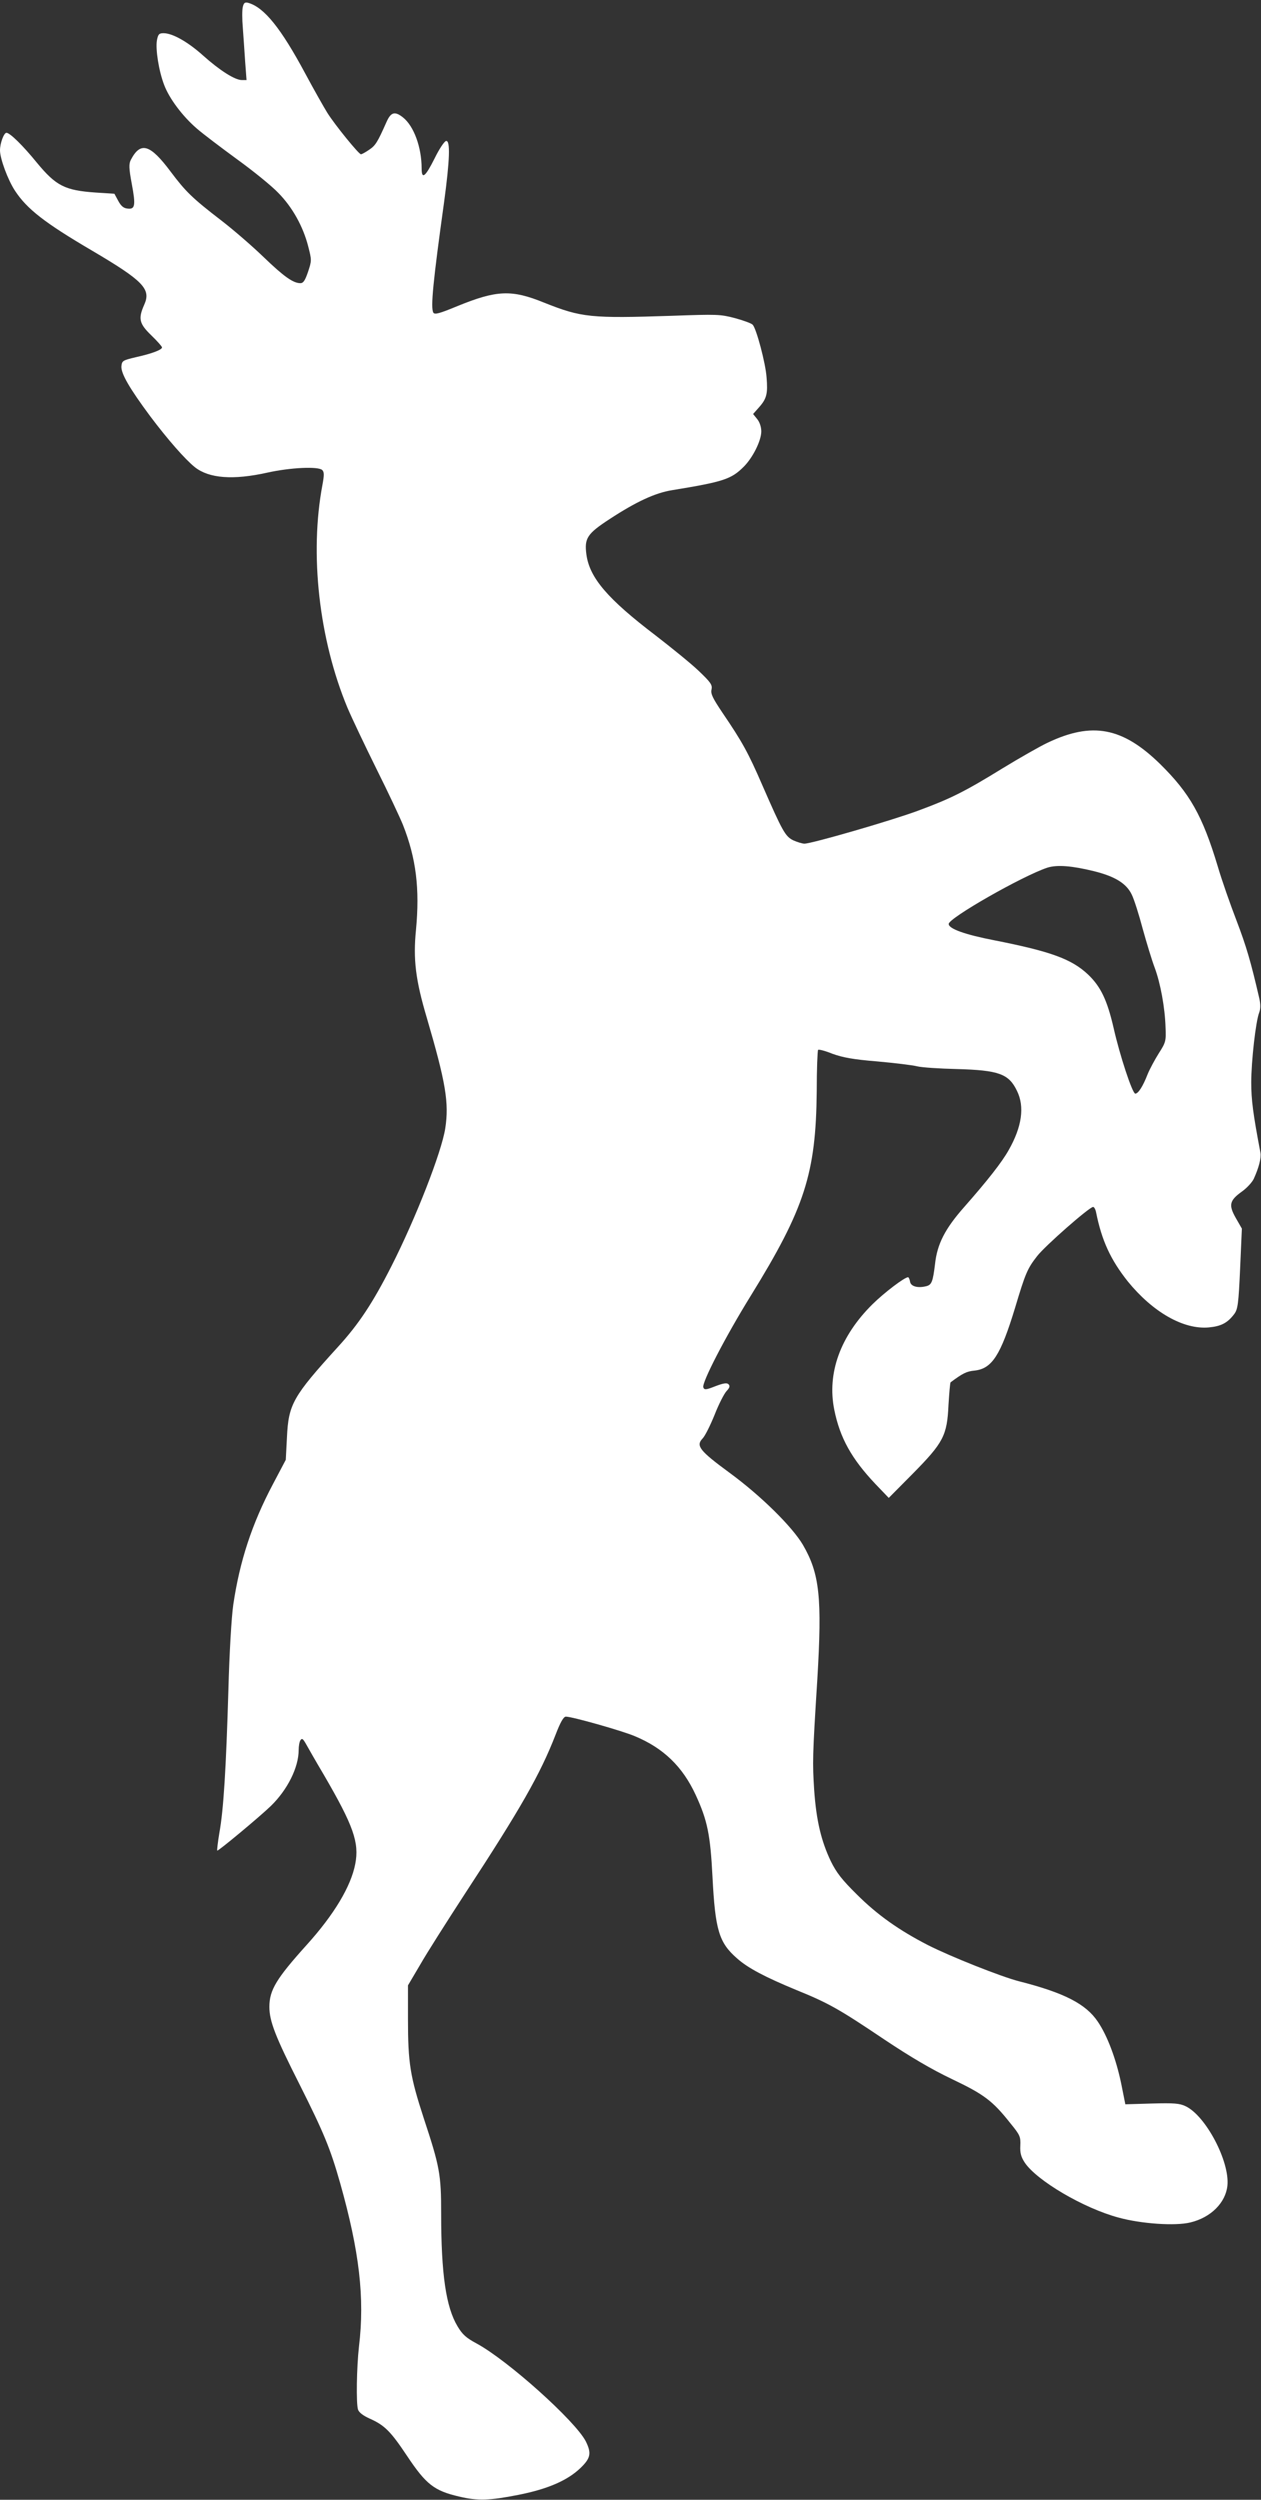 <?xml version="1.0" standalone="no"?>
<!DOCTYPE svg PUBLIC "-//W3C//DTD SVG 20010904//EN"
 "http://www.w3.org/TR/2001/REC-SVG-20010904/DTD/svg10.dtd">
<svg version="1.0" xmlns="http://www.w3.org/2000/svg"
 width="646pt" height="1280pt" viewBox="0 0 646 1280"
 preserveAspectRatio="xMidYMid meet">
<rect x="0" y="0" width="646" height="1280" fill="#333333" stroke="none"/>
<g transform="translate(0,1280) scale(0.1,-0.1)"
fill="#ffffff" stroke="none">
<path d="M1244 12765 c-4 -15 -4 -63 0 -108 3 -45 9 -124 12 -174 l7 -93 -24
0 c-36 0 -114 50 -199 126 -77 69 -156 114 -202 114 -23 0 -28 -5 -34 -36 -8
-45 9 -156 37 -229 26 -69 93 -159 167 -223 31 -27 125 -98 207 -158 83 -60
178 -137 211 -172 72 -73 127 -172 153 -274 18 -70 18 -73 -1 -130 -15 -44
-24 -58 -39 -58 -37 0 -84 33 -189 134 -58 56 -154 139 -215 186 -151 116
-184 149 -260 250 -106 142 -155 157 -205 61 -10 -20 -10 -42 5 -122 21 -112
17 -132 -22 -127 -20 2 -33 13 -47 39 l-20 37 -95 6 c-159 11 -204 34 -303
154 -70 86 -137 152 -155 152 -13 0 -33 -53 -33 -90 0 -42 40 -151 77 -207 61
-93 152 -164 394 -306 263 -155 304 -197 268 -277 -32 -72 -26 -97 36 -157 30
-29 55 -57 55 -62 0 -12 -52 -32 -134 -50 -67 -16 -71 -18 -74 -46 -3 -37 41
-113 148 -257 88 -117 178 -220 228 -260 73 -58 197 -67 372 -28 117 26 261
33 281 13 10 -10 10 -26 1 -75 -67 -354 -18 -791 128 -1142 23 -54 90 -195
149 -314 60 -120 120 -248 135 -285 68 -172 87 -328 67 -539 -15 -150 -2 -256
55 -448 98 -334 115 -437 95 -568 -19 -122 -151 -460 -276 -706 -95 -187 -167
-296 -273 -412 -232 -255 -254 -294 -262 -464 l-6 -115 -66 -125 c-108 -204
-170 -394 -203 -617 -9 -63 -20 -246 -25 -438 -12 -406 -25 -613 -46 -729 -8
-48 -13 -90 -11 -92 4 -4 216 172 275 229 85 83 142 197 142 286 0 20 4 43 9
50 8 12 13 8 28 -18 10 -18 51 -90 92 -159 152 -261 182 -347 161 -456 -22
-115 -108 -259 -249 -415 -155 -172 -191 -231 -191 -317 0 -74 31 -153 155
-398 124 -247 157 -326 208 -506 98 -348 126 -586 96 -835 -12 -107 -15 -291
-5 -323 5 -15 26 -31 59 -46 77 -34 108 -65 192 -191 98 -147 139 -179 269
-209 93 -22 154 -20 301 9 152 30 252 74 318 137 53 51 58 76 28 137 -54 105
-400 415 -559 501 -54 29 -73 46 -98 88 -59 98 -84 266 -84 577 0 201 -7 240
-89 488 -70 215 -81 282 -81 510 l0 171 62 105 c33 58 138 223 231 366 283
432 385 611 463 812 25 65 41 93 53 93 32 0 287 -72 353 -100 147 -61 245
-156 312 -301 60 -130 75 -203 86 -419 14 -273 33 -337 126 -418 55 -49 142
-95 304 -162 165 -67 218 -97 450 -253 135 -90 242 -153 347 -203 164 -78 208
-111 299 -226 50 -61 53 -69 51 -115 -2 -38 4 -58 23 -87 62 -92 301 -233 480
-281 116 -32 291 -44 368 -25 105 25 181 101 190 189 12 124 -111 357 -214
406 -31 15 -59 17 -173 14 l-136 -4 -21 105 c-26 126 -71 246 -120 318 -61 91
-172 148 -404 207 -90 23 -350 126 -466 185 -148 76 -260 155 -365 260 -76 75
-104 111 -133 170 -49 103 -74 207 -85 363 -9 143 -9 170 16 567 25 420 12
542 -74 690 -55 93 -215 251 -376 369 -154 113 -173 138 -138 175 13 13 40 68
62 122 21 54 49 108 61 121 16 17 19 26 10 35 -8 8 -25 6 -67 -10 -48 -19 -57
-20 -62 -6 -9 23 113 259 243 469 277 448 334 627 338 1047 0 113 4 209 7 212
3 4 37 -5 74 -20 53 -19 106 -29 229 -39 89 -8 180 -19 204 -25 24 -6 115 -12
203 -14 215 -6 267 -24 309 -112 40 -81 25 -184 -42 -302 -35 -63 -110 -158
-228 -292 -99 -112 -139 -190 -150 -293 -11 -90 -17 -106 -45 -113 -44 -11
-80 -1 -83 24 -2 12 -7 22 -10 22 -18 0 -121 -78 -182 -138 -165 -163 -234
-353 -196 -541 29 -144 89 -251 210 -379 l69 -72 122 123 c158 160 177 196
184 353 4 62 8 114 11 116 62 46 81 56 123 60 89 10 133 78 207 321 53 177 63
201 113 265 40 52 268 252 287 252 5 0 12 -12 15 -27 29 -145 74 -243 163
-355 128 -157 285 -247 415 -235 63 6 96 23 131 70 17 24 21 51 29 231 l9 205
-31 54 c-38 67 -33 90 33 137 25 18 51 47 59 64 26 57 39 107 34 134 -38 200
-47 271 -47 359 0 108 23 314 41 359 7 19 7 42 0 73 -43 186 -66 265 -116 396
-32 83 -76 208 -97 280 -78 259 -143 373 -294 522 -193 189 -349 219 -579 109
-38 -18 -140 -76 -227 -129 -198 -122 -269 -157 -437 -219 -138 -51 -543 -168
-580 -168 -11 0 -37 8 -57 17 -41 20 -55 45 -159 283 -72 166 -103 222 -203
369 -51 76 -62 98 -57 120 5 24 -3 36 -67 97 -40 38 -139 118 -218 179 -247
188 -340 296 -356 416 -11 83 4 106 119 181 136 89 233 134 320 148 263 43
303 56 367 120 47 47 90 134 90 181 0 22 -8 47 -21 63 l-21 26 31 35 c39 44
45 70 38 153 -5 72 -52 249 -71 269 -6 7 -47 22 -91 34 -76 20 -93 20 -320 12
-420 -14 -466 -9 -657 67 -167 68 -243 65 -446 -18 -92 -38 -115 -44 -122 -33
-15 25 -1 163 55 566 29 214 33 318 10 313 -9 -2 -35 -41 -58 -88 -48 -96 -67
-111 -67 -53 0 109 -40 218 -96 262 -42 33 -62 27 -85 -26 -45 -101 -55 -118
-88 -140 -19 -13 -37 -23 -42 -23 -11 0 -133 150 -172 212 -18 29 -69 119
-113 201 -125 233 -210 338 -291 362 -18 5 -24 1 -29 -20z m4361 -4426 c108
-27 166 -63 193 -120 12 -24 37 -103 56 -175 20 -72 47 -161 61 -198 30 -80
53 -206 56 -307 3 -70 1 -77 -35 -133 -20 -32 -46 -80 -57 -107 -24 -62 -48
-99 -63 -99 -15 0 -80 198 -111 336 -33 143 -66 212 -131 274 -84 79 -190 118
-479 175 -150 29 -235 59 -235 84 0 30 376 245 505 288 50 16 126 10 240 -18z"/>
</g>
</svg>
